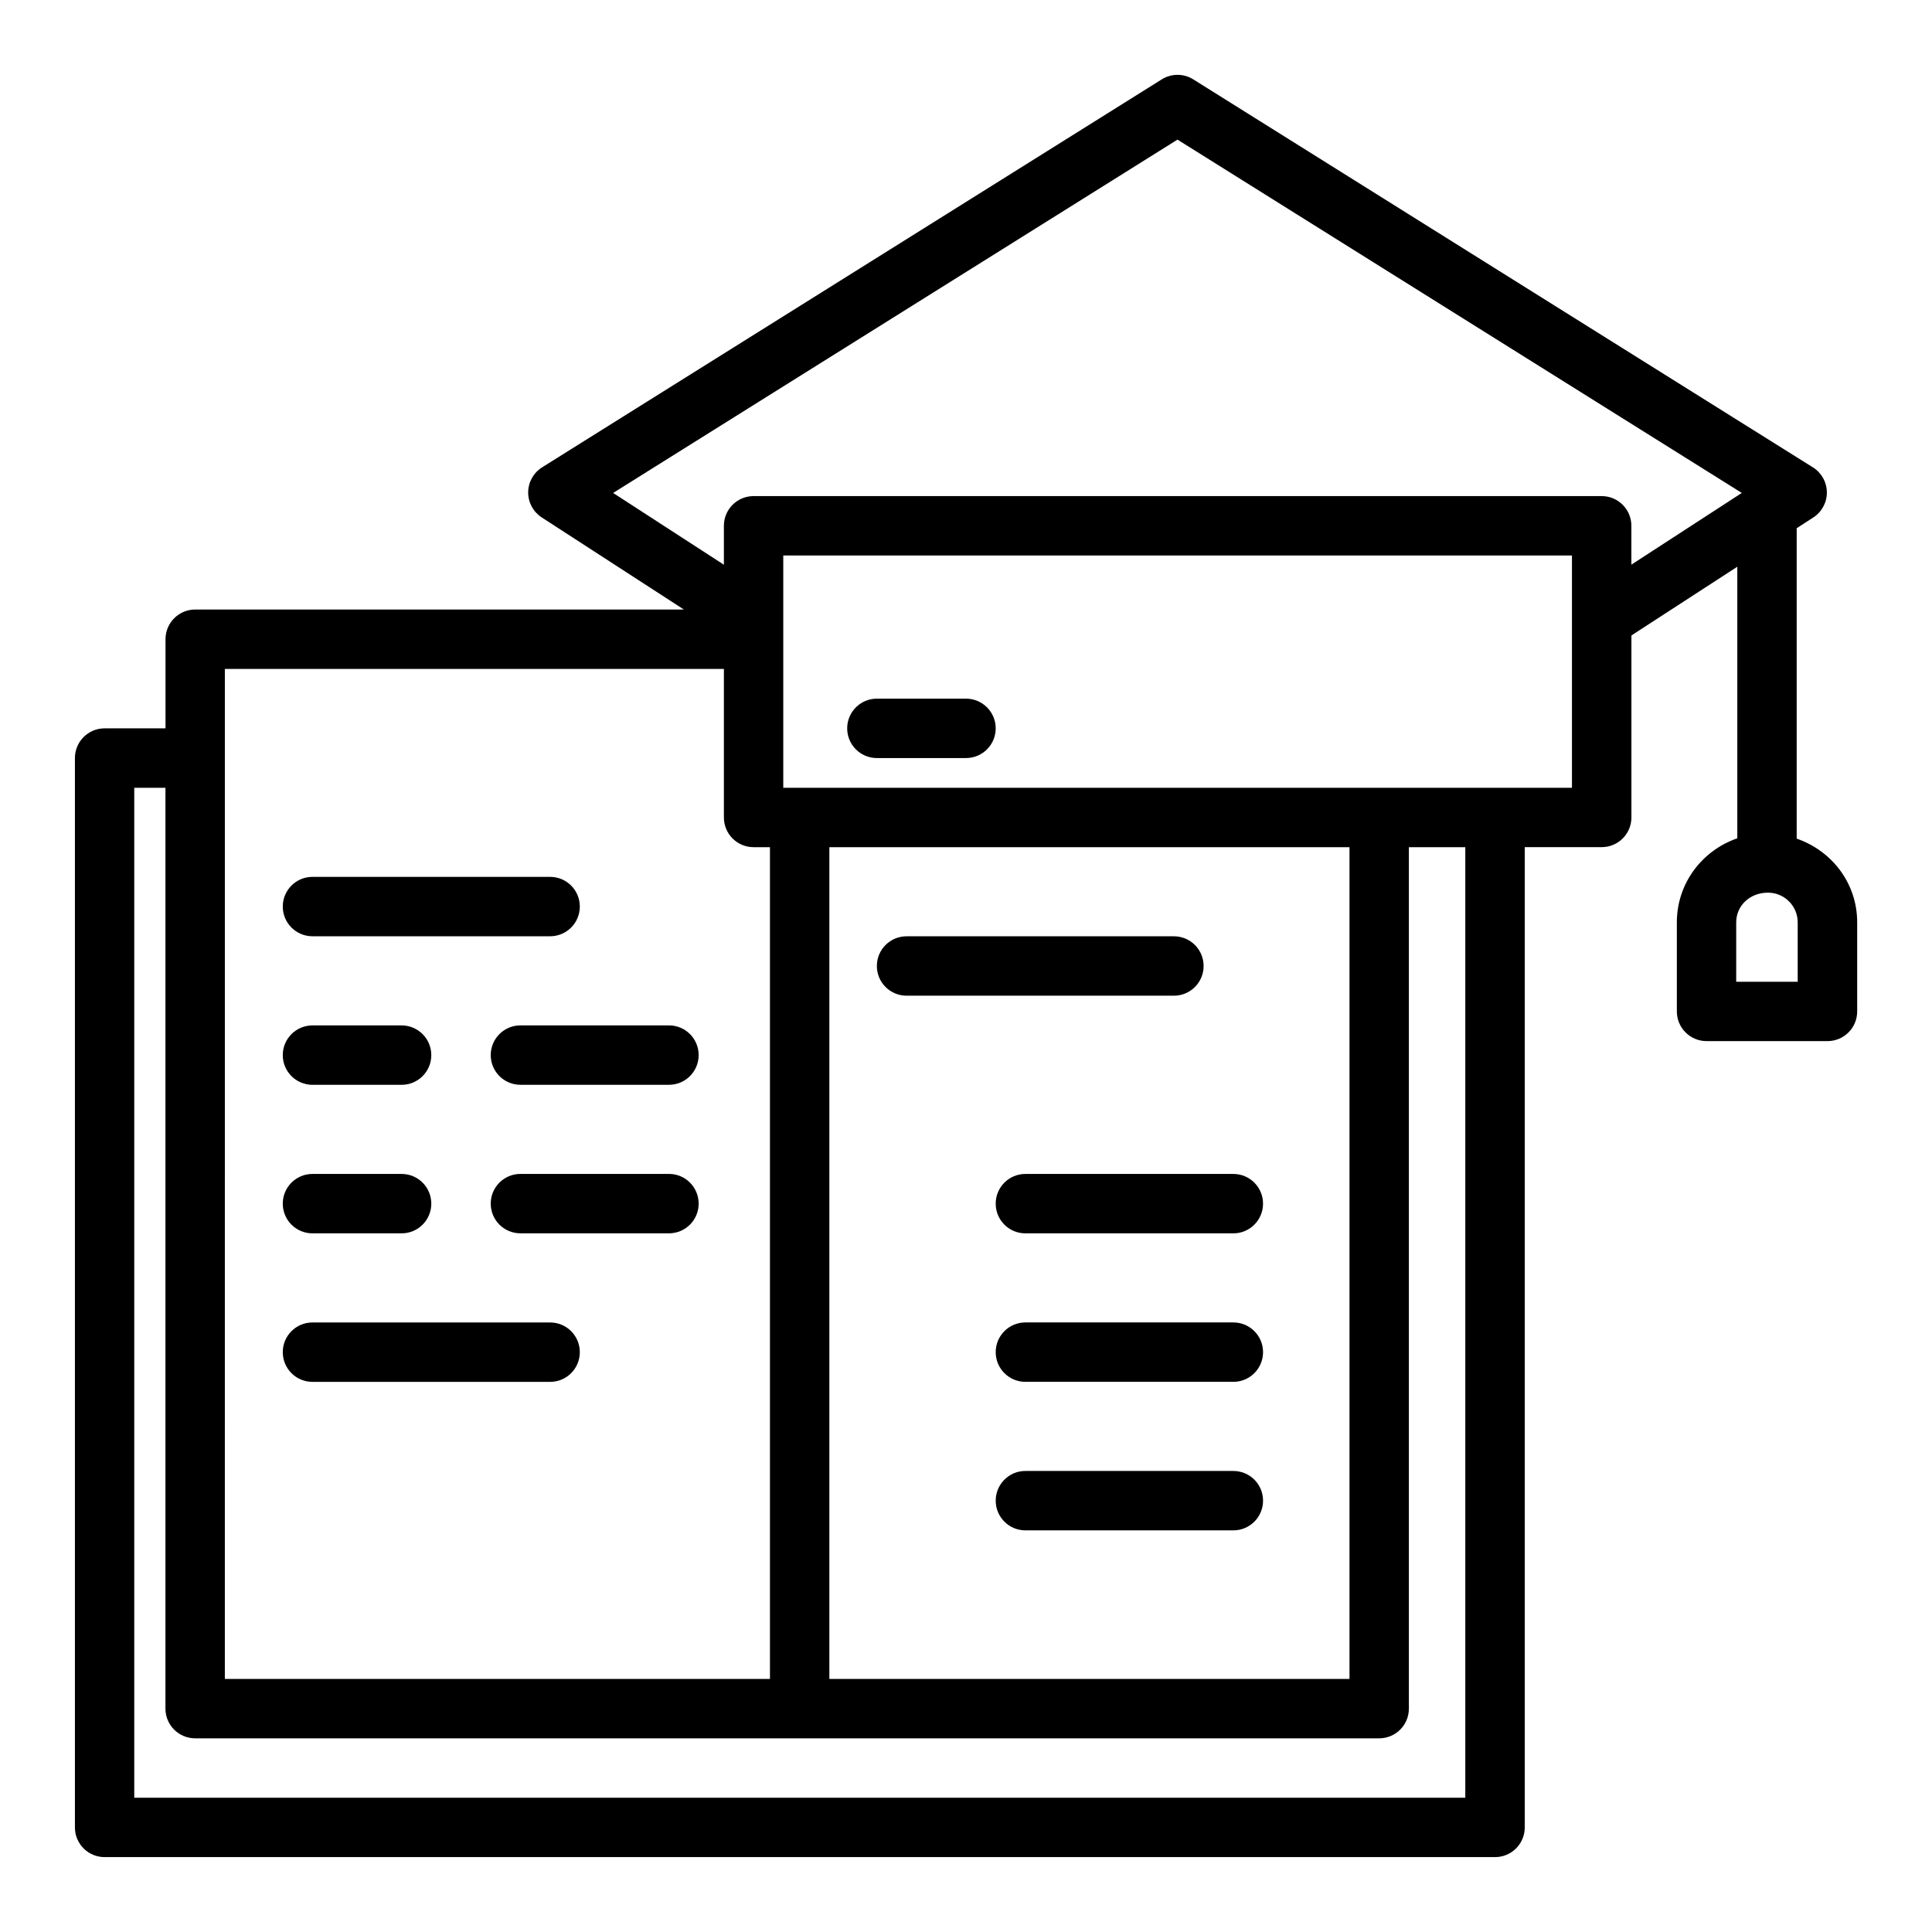 <?xml version="1.0" encoding="UTF-8"?>
<!-- Uploaded to: ICON Repo, www.svgrepo.com, Generator: ICON Repo Mixer Tools -->
<svg fill="#000000" width="800px" height="800px" version="1.1" viewBox="144 144 512 512" xmlns="http://www.w3.org/2000/svg">
 <g>
  <path d="m620.14 366.26v-82.273l4.398-2.852c2.262-1.461 3.621-3.977 3.598-6.668-0.023-2.691-1.414-5.184-3.699-6.613l-164.21-102.82c-2.551-1.598-5.797-1.598-8.348 0l-164.21 102.81c-2.281 1.43-3.676 3.922-3.699 6.609-0.023 2.691 1.328 5.203 3.59 6.668l37.672 24.41h-129.5c-4.352 0-7.871 3.523-7.871 7.871v23.617h-16.137c-4.352 0-7.871 3.523-7.871 7.871v283.39c0 4.352 3.519 7.871 7.871 7.871h368.48c4.352 0 7.871-3.519 7.871-7.871v-259.78h20.395c4.352 0 7.871-3.523 7.871-7.871v-48.227l28.059-18.211v71.973c-9.285 3.184-16.02 11.902-16.02 22.25v23.621c0 4.352 3.519 7.871 7.871 7.871h32.047c4.352 0 7.871-3.519 7.871-7.871v-23.621c0-10.25-6.606-18.906-16.023-22.168zm-118.51 2.254v220.42l-137.84-0.004v-220.41zm-298.04-47.234h132.25v39.359c0 4.348 3.519 7.871 7.871 7.871h4.336v220.42h-144.46zm328.73 299.14h-352.74v-267.65h8.266v244.03c0 4.352 3.519 7.871 7.871 7.871h313.78c4.352 0 7.871-3.519 7.871-7.871v-228.29h14.953zm28.266-267.65h-209.01v-61.559h209.01zm7.875-77.301h-224.75c-4.352 0-7.871 3.523-7.871 7.871v10.316l-29.352-19.02 149.56-93.637 149.55 93.633-29.266 19.004v-10.297c0-4.348-3.523-7.871-7.871-7.871zm51.949 128.71h-16.297v-15.746c0-4.34 3.527-7.871 8.426-7.871 4.344 0 7.871 3.531 7.871 7.871z"/>
  <path d="m400 329.15h-23.617c-4.352 0-7.871 3.523-7.871 7.871 0 4.348 3.519 7.871 7.871 7.871h23.617c4.352 0 7.871-3.523 7.871-7.871 0-4.344-3.519-7.871-7.871-7.871z"/>
  <path d="m226.81 392.12h62.977c4.352 0 7.871-3.523 7.871-7.871s-3.519-7.871-7.871-7.871h-62.977c-4.352 0-7.871 3.523-7.871 7.871s3.519 7.871 7.871 7.871z"/>
  <path d="m226.81 431.49h23.617c4.352 0 7.871-3.519 7.871-7.871 0-4.352-3.519-7.871-7.871-7.871h-23.617c-4.352 0-7.871 3.519-7.871 7.871 0 4.348 3.519 7.871 7.871 7.871z"/>
  <path d="m274.05 423.61c0 4.352 3.519 7.871 7.871 7.871h39.359c4.352 0 7.871-3.519 7.871-7.871 0-4.352-3.519-7.871-7.871-7.871h-39.359c-4.352 0-7.871 3.519-7.871 7.871z"/>
  <path d="m226.81 470.85h23.617c4.352 0 7.871-3.519 7.871-7.871 0-4.352-3.519-7.871-7.871-7.871h-23.617c-4.352 0-7.871 3.519-7.871 7.871 0 4.348 3.519 7.871 7.871 7.871z"/>
  <path d="m321.28 455.1h-39.359c-4.352 0-7.871 3.519-7.871 7.871 0 4.352 3.519 7.871 7.871 7.871h39.359c4.352 0 7.871-3.519 7.871-7.871 0-4.348-3.519-7.871-7.871-7.871z"/>
  <path d="m226.81 510.21h62.977c4.352 0 7.871-3.519 7.871-7.871 0-4.352-3.519-7.871-7.871-7.871h-62.977c-4.352 0-7.871 3.519-7.871 7.871 0 4.352 3.519 7.871 7.871 7.871z"/>
  <path d="m384.25 407.87h70.848c4.352 0 7.871-3.523 7.871-7.871s-3.519-7.871-7.871-7.871h-70.848c-4.352 0-7.871 3.523-7.871 7.871s3.519 7.871 7.871 7.871z"/>
  <path d="m407.87 462.98c0 4.352 3.519 7.871 7.871 7.871h55.105c4.352 0 7.871-3.519 7.871-7.871 0-4.352-3.519-7.871-7.871-7.871h-55.105c-4.352-0.004-7.871 3.519-7.871 7.871z"/>
  <path d="m470.85 494.46h-55.105c-4.352 0-7.871 3.519-7.871 7.871 0 4.352 3.519 7.871 7.871 7.871h55.105c4.352 0 7.871-3.519 7.871-7.871 0-4.348-3.519-7.871-7.871-7.871z"/>
  <path d="m470.85 533.82h-55.105c-4.352 0-7.871 3.519-7.871 7.871 0 4.352 3.519 7.871 7.871 7.871h55.105c4.352 0 7.871-3.519 7.871-7.871 0-4.352-3.519-7.871-7.871-7.871z"/>
 </g>
</svg>